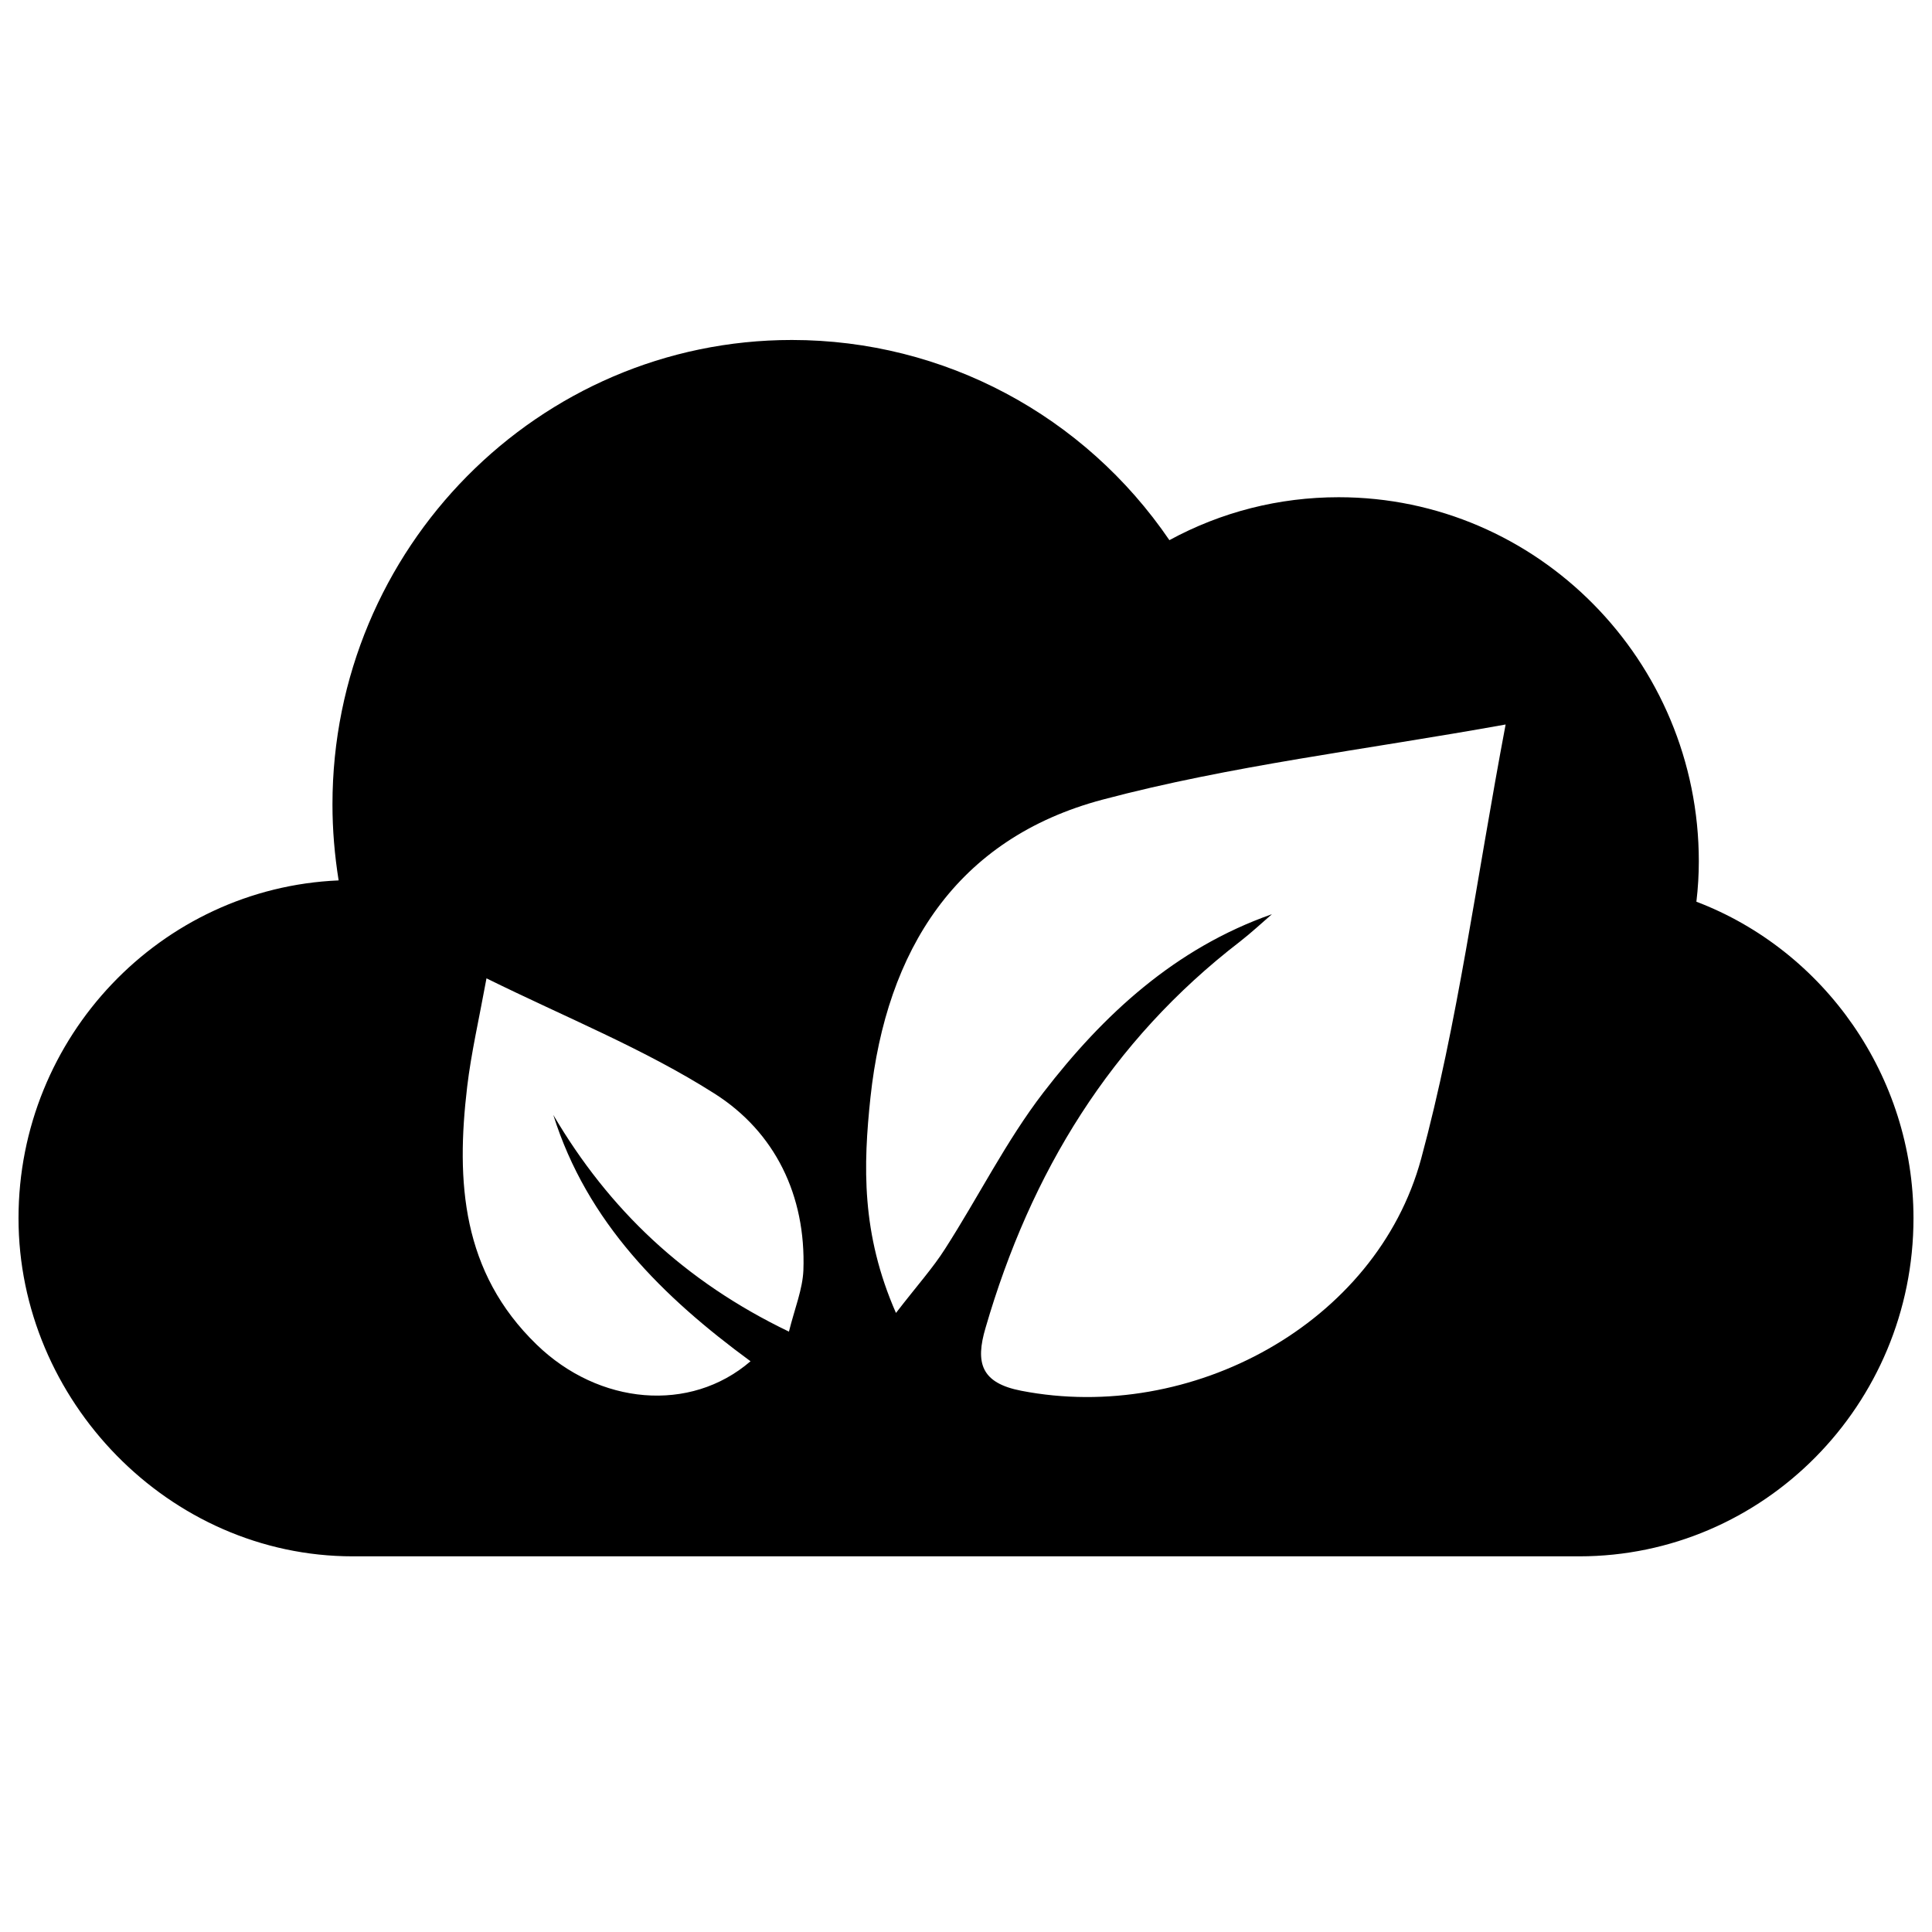 <?xml version="1.0" encoding="UTF-8"?>
<svg xmlns="http://www.w3.org/2000/svg" id="Ebene_1" viewBox="0 0 72 72">
  <path d="M63.22,33.6c.06-.5.09-1.01.09-1.5,0-7.48-6.02-13.57-13.42-13.57-2.23,0-4.38.55-6.31,1.6-3.17-4.65-8.4-7.46-14.07-7.46-9.44,0-17.12,7.76-17.12,17.31,0,.95.08,1.89.23,2.83-6.62.28-11.93,5.82-11.93,12.59s5.59,12.6,12.46,12.6h45.7c6.87,0,12.46-5.65,12.46-12.6,0-5.28-3.31-9.98-8.1-11.8ZM29.41,49.63c-3.91-1.88-6.72-4.56-8.79-8.08,1.26,4.01,4.08,6.78,7.35,9.18-2.25,1.94-5.65,1.63-7.97-.62-2.79-2.7-3.01-6.07-2.59-9.61.15-1.26.44-2.51.72-4.04,2.96,1.46,5.88,2.63,8.49,4.29,2.26,1.43,3.42,3.8,3.32,6.59-.03.71-.32,1.41-.54,2.29ZM52.96,43.19c-1.67,6.14-8.57,9.87-14.9,8.64-1.5-.29-1.72-1.04-1.33-2.35,1.68-5.78,4.66-10.68,9.48-14.39.41-.32.8-.68,1.19-1.02-3.61,1.27-6.28,3.74-8.52,6.65-1.39,1.81-2.42,3.89-3.66,5.82-.45.71-1.02,1.34-1.83,2.39-1.3-2.96-1.22-5.5-.95-8.04.59-5.47,3.19-9.64,8.65-11.09,4.78-1.27,9.75-1.85,15.02-2.8-1.11,5.87-1.78,11.13-3.15,16.19Z"></path>
</svg>
